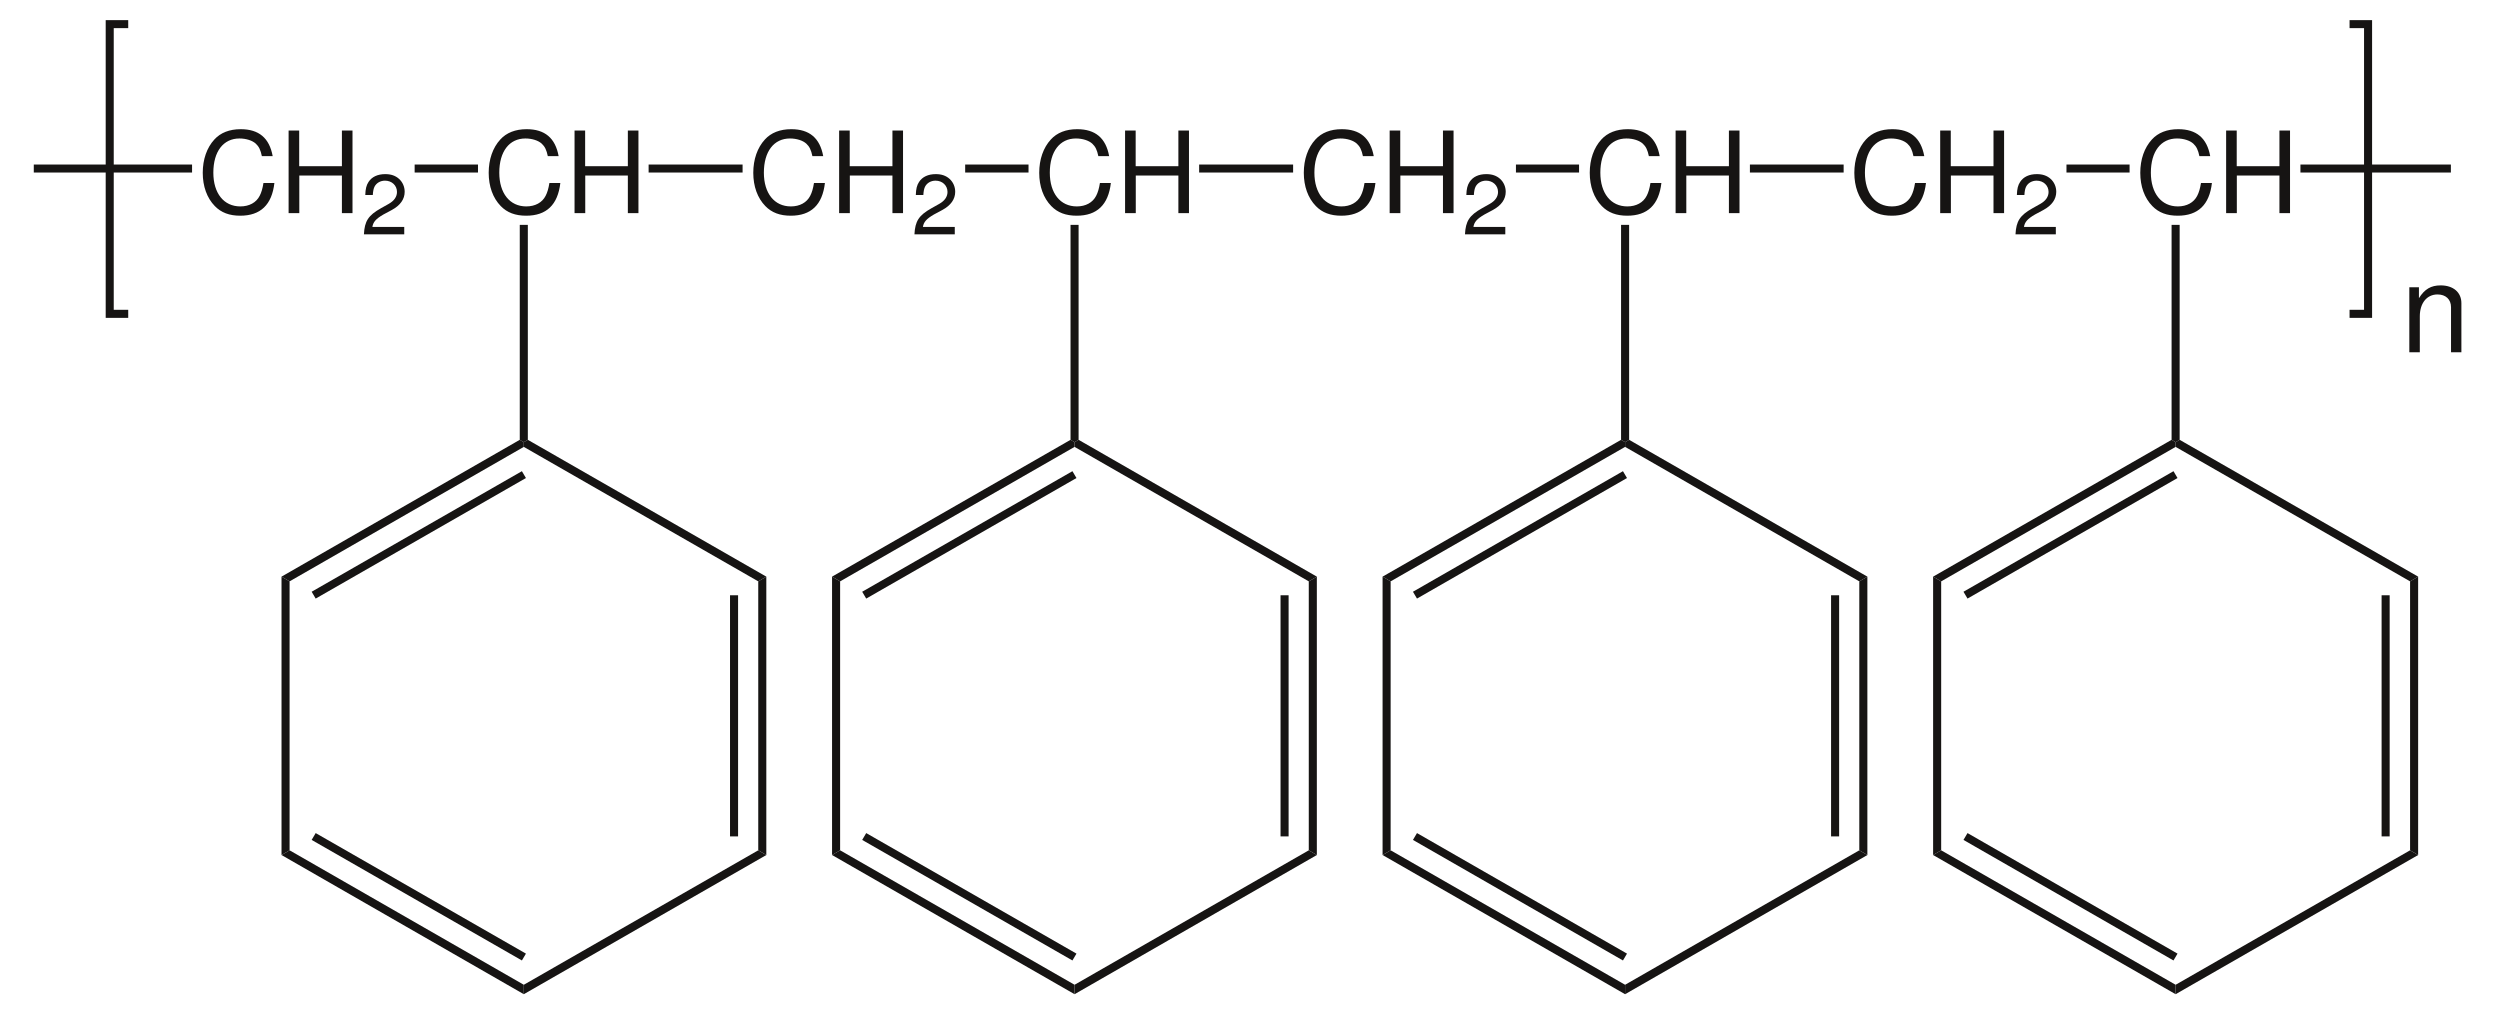 <?xml version="1.0" encoding="UTF-8"?>
<svg width="518pt" xmlns:xlink="http://www.w3.org/1999/xlink" xmlns="http://www.w3.org/2000/svg" height="211pt" viewBox="0 0 518 211" >
 <g transform="translate(42.01, 26.768)" style="fill:#161413; fill-rule:evenodd; stroke:none; stroke-width:0.01; stroke-linecap:butt; stroke-linejoin:miter; stroke-dasharray:none;" >
  <path d="M14.49 5.584 C13.806 1.83 11.635 0 7.858 0 C5.546 0 3.682 0.728 2.407 2.136 C0.849 3.825 0 6.265 0 9.034 C0 11.849 0.873 14.265 2.502 15.931 C3.823 17.293 5.522 17.926 7.764 17.926 C11.966 17.926 14.325 15.673 14.845 11.145 C14.845 11.145 12.579 11.145 12.579 11.145 C12.39 12.319 12.154 13.116 11.8 13.796 C11.092 15.204 9.629 16.002 7.788 16.002 C4.366 16.002 2.194 13.28 2.194 9.01 C2.194 4.623 4.272 1.924 7.599 1.924 C8.991 1.924 10.29 2.347 10.998 3.004 C11.635 3.59 11.989 4.317 12.249 5.584 C12.249 5.584 14.49 5.584 14.49 5.584 Z" />
 </g>
 <g transform="translate(59.799, 27.05)" style="fill:#161413; fill-rule:evenodd; stroke:none; stroke-width:0.01; stroke-linecap:butt; stroke-linejoin:miter; stroke-dasharray:none;" >
  <path d="M11.044 9.315 C11.044 9.315 11.044 17.105 11.044 17.105 C11.044 17.105 13.24 17.105 13.24 17.105 C13.24 17.105 13.24 0 13.24 0 C13.24 0 11.044 0 11.044 0 C11.044 0 11.044 7.391 11.044 7.391 C11.044 7.391 2.194 7.391 2.194 7.391 C2.194 7.391 2.194 0 2.194 0 C2.194 0 0 0 0 0 C0 0 0 17.105 0 17.105 C0 17.105 2.218 17.105 2.218 17.105 C2.218 17.105 2.218 9.315 2.218 9.315 C2.218 9.315 11.044 9.315 11.044 9.315 Z" />
 </g>
 <g transform="translate(75.405, 36.078)" style="fill:#161413; fill-rule:evenodd; stroke:none; stroke-width:0.01; stroke-linecap:butt; stroke-linejoin:miter; stroke-dasharray:none;" >
  <path d="M8.355 10.945 C8.355 10.945 1.752 10.945 1.752 10.945 C1.911 9.924 2.478 9.273 4.018 8.376 C4.018 8.376 5.788 7.426 5.788 7.426 C7.54 6.476 8.443 5.191 8.443 3.66 C8.443 2.622 8.018 1.654 7.274 0.985 C6.531 0.317 5.611 0 4.425 0 C2.832 0 1.646 0.563 0.956 1.618 C0.513 2.287 0.318 3.062 0.283 4.329 C0.283 4.329 1.841 4.329 1.841 4.329 C1.894 3.484 2 2.974 2.213 2.569 C2.62 1.812 3.433 1.355 4.371 1.355 C5.788 1.355 6.85 2.358 6.85 3.695 C6.85 4.681 6.266 5.525 5.15 6.159 C5.15 6.159 3.522 7.073 3.522 7.073 C0.903 8.552 0.141 9.731 0 12.476 C0 12.476 8.355 12.476 8.355 12.476 C8.355 12.476 8.355 10.945 8.355 10.945 Z" />
 </g>
 <g transform="translate(101.257, 26.768)" style="fill:#161413; fill-rule:evenodd; stroke:none; stroke-width:0.01; stroke-linecap:butt; stroke-linejoin:miter; stroke-dasharray:none;" >
  <path d="M14.491 5.584 C13.806 1.83 11.635 0 7.859 0 C5.546 0 3.681 0.728 2.407 2.136 C0.849 3.825 0 6.265 0 9.034 C0 11.849 0.873 14.265 2.501 15.931 C3.823 17.293 5.522 17.926 7.764 17.926 C11.965 17.926 14.325 15.673 14.845 11.145 C14.845 11.145 12.579 11.145 12.579 11.145 C12.39 12.319 12.154 13.116 11.8 13.796 C11.092 15.204 9.629 16.002 7.788 16.002 C4.366 16.002 2.195 13.28 2.195 9.01 C2.195 4.623 4.271 1.924 7.599 1.924 C8.992 1.924 10.29 2.347 10.998 3.004 C11.635 3.59 11.989 4.317 12.248 5.584 C12.248 5.584 14.491 5.584 14.491 5.584 Z" />
 </g>
 <g transform="translate(119.046, 27.05)" style="fill:#161413; fill-rule:evenodd; stroke:none; stroke-width:0.01; stroke-linecap:butt; stroke-linejoin:miter; stroke-dasharray:none;" >
  <path d="M11.045 9.315 C11.045 9.315 11.045 17.105 11.045 17.105 C11.045 17.105 13.24 17.105 13.24 17.105 C13.24 17.105 13.24 0 13.24 0 C13.24 0 11.045 0 11.045 0 C11.045 0 11.045 7.391 11.045 7.391 C11.045 7.391 2.195 7.391 2.195 7.391 C2.195 7.391 2.195 0 2.195 0 C2.195 0 0 0 0 0 C0 0 0 17.105 0 17.105 C0 17.105 2.218 17.105 2.218 17.105 C2.218 17.105 2.218 9.315 2.218 9.315 C2.218 9.315 11.045 9.315 11.045 9.315 Z" />
 </g>
 <g transform="translate(85.914, 34.084)" style="fill:#161413; fill-rule:nonzero; stroke:none; stroke-width:1.667; stroke-linecap:butt; stroke-linejoin:miter; stroke-dasharray:none;" >
  <path d="M13.127 0 C13.127 0 13.127 1.662 13.127 1.662 C13.127 1.662 0 1.662 0 1.662 C0 1.662 0 0 0 0 C0 0 13.127 0 13.127 0 Z" />
 </g>
 <g transform="translate(107.695, 46.599)" style="fill:#161413; fill-rule:nonzero; stroke:none; stroke-width:1.667; stroke-linecap:butt; stroke-linejoin:miter; stroke-dasharray:none;" >
  <path d="M1.672 44.531 C1.672 44.531 0.837 45.019 0.837 45.019 C0.837 45.019 0 44.531 0 44.531 C0 44.531 0 0 0 0 C0 0 1.672 0 1.672 0 C1.672 0 1.672 44.531 1.672 44.531 Z" />
 </g>
 <g transform="translate(156.079, 26.768)" style="fill:#161413; fill-rule:evenodd; stroke:none; stroke-width:1.667; stroke-linecap:butt; stroke-linejoin:miter; stroke-dasharray:none;" >
  <path d="M14.491 5.584 C13.806 1.83 11.635 0 7.859 0 C5.546 0 3.682 0.728 2.407 2.136 C0.85 3.825 0 6.265 0 9.034 C0 11.849 0.873 14.265 2.502 15.931 C3.823 17.293 5.523 17.926 7.765 17.926 C11.966 17.926 14.325 15.673 14.845 11.145 C14.845 11.145 12.579 11.145 12.579 11.145 C12.39 12.319 12.154 13.116 11.8 13.796 C11.092 15.204 9.629 16.002 7.788 16.002 C4.366 16.002 2.195 13.28 2.195 9.01 C2.195 4.623 4.272 1.924 7.599 1.924 C8.992 1.924 10.29 2.347 10.998 3.004 C11.635 3.59 11.989 4.317 12.249 5.584 C12.249 5.584 14.491 5.584 14.491 5.584 Z" />
 </g>
 <g transform="translate(173.868, 27.05)" style="fill:#161413; fill-rule:evenodd; stroke:none; stroke-width:1.667; stroke-linecap:butt; stroke-linejoin:miter; stroke-dasharray:none;" >
  <path d="M11.045 9.315 C11.045 9.315 11.045 17.105 11.045 17.105 C11.045 17.105 13.24 17.105 13.24 17.105 C13.24 17.105 13.24 0 13.24 0 C13.24 0 11.045 0 11.045 0 C11.045 0 11.045 7.391 11.045 7.391 C11.045 7.391 2.195 7.391 2.195 7.391 C2.195 7.391 2.195 0 2.195 0 C2.195 0 0 0 0 0 C0 0 0 17.105 0 17.105 C0 17.105 2.218 17.105 2.218 17.105 C2.218 17.105 2.218 9.315 2.218 9.315 C2.218 9.315 11.045 9.315 11.045 9.315 Z" />
 </g>
 <g transform="translate(189.474, 36.078)" style="fill:#161413; fill-rule:evenodd; stroke:none; stroke-width:1.667; stroke-linecap:butt; stroke-linejoin:miter; stroke-dasharray:none;" >
  <path d="M8.355 10.945 C8.355 10.945 1.752 10.945 1.752 10.945 C1.912 9.924 2.478 9.273 4.018 8.376 C4.018 8.376 5.788 7.426 5.788 7.426 C7.54 6.476 8.443 5.191 8.443 3.66 C8.443 2.622 8.018 1.654 7.275 0.985 C6.531 0.317 5.611 0 4.425 0 C2.832 0 1.646 0.563 0.956 1.618 C0.513 2.287 0.319 3.062 0.283 4.329 C0.283 4.329 1.841 4.329 1.841 4.329 C1.894 3.484 2 2.974 2.213 2.569 C2.62 1.812 3.434 1.355 4.372 1.355 C5.788 1.355 6.85 2.358 6.85 3.695 C6.85 4.681 6.266 5.525 5.151 6.159 C5.151 6.159 3.522 7.073 3.522 7.073 C0.903 8.552 0.142 9.731 0 12.476 C0 12.476 8.355 12.476 8.355 12.476 C8.355 12.476 8.355 10.945 8.355 10.945 Z" />
 </g>
 <g transform="translate(134.394, 34.084)" style="fill:#161413; fill-rule:nonzero; stroke:none; stroke-width:1.667; stroke-linecap:butt; stroke-linejoin:miter; stroke-dasharray:none;" >
  <path d="M19.47 0 C19.47 0 19.47 1.662 19.47 1.662 C19.47 1.662 0 1.662 0 1.662 C0 1.662 0 0 0 0 C0 0 19.47 0 19.47 0 Z" />
 </g>
 <g transform="translate(7, 34.084)" style="fill:#161413; fill-rule:nonzero; stroke:none; stroke-width:1.667; stroke-linecap:butt; stroke-linejoin:miter; stroke-dasharray:none;" >
  <path d="M0 1.662 C0 1.662 0 0 0 0 C0 0 32.795 0 32.795 0 C32.795 0 32.795 1.662 32.795 1.662 C32.795 1.662 0 1.662 0 1.662 Z" />
 </g>
 <g transform="translate(215.326, 26.768)" style="fill:#161413; fill-rule:evenodd; stroke:none; stroke-width:1.667; stroke-linecap:butt; stroke-linejoin:miter; stroke-dasharray:none;" >
  <path d="M14.491 5.584 C13.806 1.83 11.635 0 7.859 0 C5.546 0 3.682 0.728 2.407 2.136 C0.85 3.825 0 6.265 0 9.034 C0 11.849 0.873 14.265 2.502 15.931 C3.823 17.293 5.523 17.926 7.765 17.926 C11.966 17.926 14.325 15.673 14.845 11.145 C14.845 11.145 12.579 11.145 12.579 11.145 C12.39 12.319 12.154 13.116 11.8 13.796 C11.092 15.204 9.629 16.002 7.788 16.002 C4.366 16.002 2.195 13.28 2.195 9.01 C2.195 4.623 4.272 1.924 7.599 1.924 C8.992 1.924 10.29 2.347 10.998 3.004 C11.635 3.59 11.989 4.317 12.249 5.584 C12.249 5.584 14.491 5.584 14.491 5.584 Z" />
 </g>
 <g transform="translate(233.115, 27.05)" style="fill:#161413; fill-rule:evenodd; stroke:none; stroke-width:1.667; stroke-linecap:butt; stroke-linejoin:miter; stroke-dasharray:none;" >
  <path d="M11.045 9.315 C11.045 9.315 11.045 17.105 11.045 17.105 C11.045 17.105 13.24 17.105 13.24 17.105 C13.24 17.105 13.24 0 13.24 0 C13.24 0 11.045 0 11.045 0 C11.045 0 11.045 7.391 11.045 7.391 C11.045 7.391 2.195 7.391 2.195 7.391 C2.195 7.391 2.195 0 2.195 0 C2.195 0 0 0 0 0 C0 0 0 17.105 0 17.105 C0 17.105 2.218 17.105 2.218 17.105 C2.218 17.105 2.218 9.315 2.218 9.315 C2.218 9.315 11.045 9.315 11.045 9.315 Z" />
 </g>
 <g transform="translate(199.984, 34.084)" style="fill:#161413; fill-rule:nonzero; stroke:none; stroke-width:1.667; stroke-linecap:butt; stroke-linejoin:miter; stroke-dasharray:none;" >
  <path d="M13.127 0 C13.127 0 13.127 1.662 13.127 1.662 C13.127 1.662 0 1.662 0 1.662 C0 1.662 0 0 0 0 C0 0 13.127 0 13.127 0 Z" />
 </g>
 <g transform="translate(221.814, 46.599)" style="fill:#161413; fill-rule:nonzero; stroke:none; stroke-width:1.667; stroke-linecap:butt; stroke-linejoin:miter; stroke-dasharray:none;" >
  <path d="M1.671 44.531 C1.671 44.531 0.836 45.019 0.836 45.019 C0.836 45.019 0 44.531 0 44.531 C0 44.531 0 0 0 0 C0 0 1.671 0 1.671 0 C1.671 0 1.671 44.531 1.671 44.531 Z" />
 </g>
 <g transform="translate(270.148, 26.768)" style="fill:#161413; fill-rule:evenodd; stroke:none; stroke-width:1.667; stroke-linecap:butt; stroke-linejoin:miter; stroke-dasharray:none;" >
  <path d="M14.491 5.584 C13.806 1.83 11.635 0 7.859 0 C5.546 0 3.682 0.728 2.407 2.136 C0.85 3.825 0 6.265 0 9.034 C0 11.849 0.873 14.265 2.502 15.931 C3.823 17.293 5.523 17.926 7.765 17.926 C11.966 17.926 14.325 15.673 14.845 11.145 C14.845 11.145 12.579 11.145 12.579 11.145 C12.39 12.319 12.154 13.116 11.8 13.796 C11.092 15.204 9.629 16.002 7.788 16.002 C4.366 16.002 2.195 13.28 2.195 9.01 C2.195 4.623 4.272 1.924 7.599 1.924 C8.992 1.924 10.29 2.347 10.998 3.004 C11.635 3.59 11.989 4.317 12.249 5.584 C12.249 5.584 14.491 5.584 14.491 5.584 Z" />
 </g>
 <g transform="translate(287.937, 27.05)" style="fill:#161413; fill-rule:evenodd; stroke:none; stroke-width:1.667; stroke-linecap:butt; stroke-linejoin:miter; stroke-dasharray:none;" >
  <path d="M11.045 9.315 C11.045 9.315 11.045 17.105 11.045 17.105 C11.045 17.105 13.24 17.105 13.24 17.105 C13.24 17.105 13.24 0 13.24 0 C13.24 0 11.045 0 11.045 0 C11.045 0 11.045 7.391 11.045 7.391 C11.045 7.391 2.195 7.391 2.195 7.391 C2.195 7.391 2.195 0 2.195 0 C2.195 0 0 0 0 0 C0 0 0 17.105 0 17.105 C0 17.105 2.218 17.105 2.218 17.105 C2.218 17.105 2.218 9.315 2.218 9.315 C2.218 9.315 11.045 9.315 11.045 9.315 Z" />
 </g>
 <g transform="translate(303.543, 36.078)" style="fill:#161413; fill-rule:evenodd; stroke:none; stroke-width:1.667; stroke-linecap:butt; stroke-linejoin:miter; stroke-dasharray:none;" >
  <path d="M8.355 10.945 C8.355 10.945 1.752 10.945 1.752 10.945 C1.912 9.924 2.478 9.273 4.018 8.376 C4.018 8.376 5.788 7.426 5.788 7.426 C7.54 6.476 8.443 5.191 8.443 3.66 C8.443 2.622 8.018 1.654 7.275 0.985 C6.531 0.317 5.611 0 4.425 0 C2.832 0 1.646 0.563 0.956 1.618 C0.513 2.287 0.319 3.062 0.283 4.329 C0.283 4.329 1.841 4.329 1.841 4.329 C1.894 3.484 2 2.974 2.213 2.569 C2.62 1.812 3.434 1.355 4.372 1.355 C5.788 1.355 6.85 2.358 6.85 3.695 C6.85 4.681 6.266 5.525 5.151 6.159 C5.151 6.159 3.522 7.073 3.522 7.073 C0.903 8.552 0.142 9.731 0 12.476 C0 12.476 8.355 12.476 8.355 12.476 C8.355 12.476 8.355 10.945 8.355 10.945 Z" />
 </g>
 <g transform="translate(248.463, 34.084)" style="fill:#161413; fill-rule:nonzero; stroke:none; stroke-width:1.667; stroke-linecap:butt; stroke-linejoin:miter; stroke-dasharray:none;" >
  <path d="M19.47 0 C19.47 0 19.47 1.662 19.47 1.662 C19.47 1.662 0 1.662 0 1.662 C0 1.662 0 0 0 0 C0 0 19.47 0 19.47 0 Z" />
 </g>
 <g transform="translate(329.396, 26.768)" style="fill:#161413; fill-rule:evenodd; stroke:none; stroke-width:1.667; stroke-linecap:butt; stroke-linejoin:miter; stroke-dasharray:none;" >
  <path d="M14.491 5.584 C13.806 1.83 11.635 0 7.859 0 C5.546 0 3.682 0.728 2.407 2.136 C0.85 3.825 0 6.265 0 9.034 C0 11.849 0.873 14.265 2.502 15.931 C3.823 17.293 5.523 17.926 7.765 17.926 C11.966 17.926 14.325 15.673 14.845 11.145 C14.845 11.145 12.579 11.145 12.579 11.145 C12.39 12.319 12.154 13.116 11.8 13.796 C11.092 15.204 9.629 16.002 7.788 16.002 C4.366 16.002 2.195 13.28 2.195 9.01 C2.195 4.623 4.272 1.924 7.599 1.924 C8.992 1.924 10.29 2.347 10.998 3.004 C11.635 3.59 11.989 4.317 12.249 5.584 C12.249 5.584 14.491 5.584 14.491 5.584 Z" />
 </g>
 <g transform="translate(347.185, 27.05)" style="fill:#161413; fill-rule:evenodd; stroke:none; stroke-width:1.667; stroke-linecap:butt; stroke-linejoin:miter; stroke-dasharray:none;" >
  <path d="M11.045 9.315 C11.045 9.315 11.045 17.105 11.045 17.105 C11.045 17.105 13.24 17.105 13.24 17.105 C13.24 17.105 13.24 0 13.24 0 C13.24 0 11.045 0 11.045 0 C11.045 0 11.045 7.391 11.045 7.391 C11.045 7.391 2.195 7.391 2.195 7.391 C2.195 7.391 2.195 0 2.195 0 C2.195 0 0 0 0 0 C0 0 0 17.105 0 17.105 C0 17.105 2.218 17.105 2.218 17.105 C2.218 17.105 2.218 9.315 2.218 9.315 C2.218 9.315 11.045 9.315 11.045 9.315 Z" />
 </g>
 <g transform="translate(314.103, 34.084)" style="fill:#161413; fill-rule:nonzero; stroke:none; stroke-width:1.667; stroke-linecap:butt; stroke-linejoin:miter; stroke-dasharray:none;" >
  <path d="M13.078 0 C13.078 0 13.078 1.662 13.078 1.662 C13.078 1.662 0 1.662 0 1.662 C0 1.662 0 0 0 0 C0 0 13.078 0 13.078 0 Z" />
 </g>
 <g transform="translate(335.884, 46.599)" style="fill:#161413; fill-rule:nonzero; stroke:none; stroke-width:1.667; stroke-linecap:butt; stroke-linejoin:miter; stroke-dasharray:none;" >
  <path d="M1.671 44.531 C1.671 44.531 0.836 45.019 0.836 45.019 C0.836 45.019 0 44.531 0 44.531 C0 44.531 0 0 0 0 C0 0 1.671 0 1.671 0 C1.671 0 1.671 44.531 1.671 44.531 Z" />
 </g>
 <g transform="translate(384.218, 26.768)" style="fill:#161413; fill-rule:evenodd; stroke:none; stroke-width:1.667; stroke-linecap:butt; stroke-linejoin:miter; stroke-dasharray:none;" >
  <path d="M14.491 5.584 C13.806 1.83 11.635 0 7.859 0 C5.546 0 3.682 0.728 2.407 2.136 C0.85 3.825 0 6.265 0 9.034 C0 11.849 0.873 14.265 2.502 15.931 C3.823 17.293 5.523 17.926 7.765 17.926 C11.966 17.926 14.325 15.673 14.845 11.145 C14.845 11.145 12.579 11.145 12.579 11.145 C12.39 12.319 12.154 13.116 11.8 13.796 C11.092 15.204 9.629 16.002 7.788 16.002 C4.366 16.002 2.195 13.28 2.195 9.01 C2.195 4.623 4.272 1.924 7.599 1.924 C8.992 1.924 10.29 2.347 10.998 3.004 C11.635 3.59 11.989 4.317 12.249 5.584 C12.249 5.584 14.491 5.584 14.491 5.584 Z" />
 </g>
 <g transform="translate(402.007, 27.05)" style="fill:#161413; fill-rule:evenodd; stroke:none; stroke-width:1.667; stroke-linecap:butt; stroke-linejoin:miter; stroke-dasharray:none;" >
  <path d="M11.045 9.315 C11.045 9.315 11.045 17.105 11.045 17.105 C11.045 17.105 13.24 17.105 13.24 17.105 C13.24 17.105 13.24 0 13.24 0 C13.24 0 11.045 0 11.045 0 C11.045 0 11.045 7.391 11.045 7.391 C11.045 7.391 2.195 7.391 2.195 7.391 C2.195 7.391 2.195 0 2.195 0 C2.195 0 0 0 0 0 C0 0 0 17.105 0 17.105 C0 17.105 2.218 17.105 2.218 17.105 C2.218 17.105 2.218 9.315 2.218 9.315 C2.218 9.315 11.045 9.315 11.045 9.315 Z" />
 </g>
 <g transform="translate(417.613, 36.078)" style="fill:#161413; fill-rule:evenodd; stroke:none; stroke-width:1.667; stroke-linecap:butt; stroke-linejoin:miter; stroke-dasharray:none;" >
  <path d="M8.355 10.945 C8.355 10.945 1.752 10.945 1.752 10.945 C1.912 9.924 2.478 9.273 4.018 8.376 C4.018 8.376 5.788 7.426 5.788 7.426 C7.54 6.476 8.443 5.191 8.443 3.66 C8.443 2.622 8.018 1.654 7.275 0.985 C6.531 0.317 5.611 0 4.425 0 C2.832 0 1.646 0.563 0.956 1.618 C0.513 2.287 0.319 3.062 0.283 4.329 C0.283 4.329 1.841 4.329 1.841 4.329 C1.894 3.484 2 2.974 2.213 2.569 C2.62 1.812 3.434 1.355 4.372 1.355 C5.788 1.355 6.85 2.358 6.85 3.695 C6.85 4.681 6.266 5.525 5.151 6.159 C5.151 6.159 3.522 7.073 3.522 7.073 C0.903 8.552 0.142 9.731 0 12.476 C0 12.476 8.355 12.476 8.355 12.476 C8.355 12.476 8.355 10.945 8.355 10.945 Z" />
 </g>
 <g transform="translate(362.581, 34.084)" style="fill:#161413; fill-rule:nonzero; stroke:none; stroke-width:1.667; stroke-linecap:butt; stroke-linejoin:miter; stroke-dasharray:none;" >
  <path d="M19.421 0 C19.421 0 19.421 1.662 19.421 1.662 C19.421 1.662 0 1.662 0 1.662 C0 1.662 0 0 0 0 C0 0 19.421 0 19.421 0 Z" />
 </g>
 <g transform="translate(443.465, 26.768)" style="fill:#161413; fill-rule:evenodd; stroke:none; stroke-width:1.667; stroke-linecap:butt; stroke-linejoin:miter; stroke-dasharray:none;" >
  <path d="M14.491 5.584 C13.806 1.83 11.635 0 7.859 0 C5.546 0 3.682 0.728 2.407 2.136 C0.85 3.825 0 6.265 0 9.034 C0 11.849 0.873 14.265 2.502 15.931 C3.823 17.293 5.523 17.926 7.765 17.926 C11.966 17.926 14.325 15.673 14.845 11.145 C14.845 11.145 12.579 11.145 12.579 11.145 C12.39 12.319 12.154 13.116 11.8 13.796 C11.092 15.204 9.629 16.002 7.788 16.002 C4.366 16.002 2.195 13.28 2.195 9.01 C2.195 4.623 4.272 1.924 7.599 1.924 C8.992 1.924 10.29 2.347 10.998 3.004 C11.635 3.59 11.989 4.317 12.249 5.584 C12.249 5.584 14.491 5.584 14.491 5.584 Z" />
 </g>
 <g transform="translate(461.254, 27.05)" style="fill:#161413; fill-rule:evenodd; stroke:none; stroke-width:1.667; stroke-linecap:butt; stroke-linejoin:miter; stroke-dasharray:none;" >
  <path d="M11.045 9.315 C11.045 9.315 11.045 17.105 11.045 17.105 C11.045 17.105 13.24 17.105 13.24 17.105 C13.24 17.105 13.24 0 13.24 0 C13.24 0 11.045 0 11.045 0 C11.045 0 11.045 7.391 11.045 7.391 C11.045 7.391 2.195 7.391 2.195 7.391 C2.195 7.391 2.195 0 2.195 0 C2.195 0 0 0 0 0 C0 0 0 17.105 0 17.105 C0 17.105 2.218 17.105 2.218 17.105 C2.218 17.105 2.218 9.315 2.218 9.315 C2.218 9.315 11.045 9.315 11.045 9.315 Z" />
 </g>
 <g transform="translate(428.172, 34.084)" style="fill:#161413; fill-rule:nonzero; stroke:none; stroke-width:1.667; stroke-linecap:butt; stroke-linejoin:miter; stroke-dasharray:none;" >
  <path d="M13.078 0 C13.078 0 13.078 1.662 13.078 1.662 C13.078 1.662 0 1.662 0 1.662 C0 1.662 0 0 0 0 C0 0 13.078 0 13.078 0 Z" />
 </g>
 <g transform="translate(449.953, 46.599)" style="fill:#161413; fill-rule:nonzero; stroke:none; stroke-width:1.667; stroke-linecap:butt; stroke-linejoin:miter; stroke-dasharray:none;" >
  <path d="M1.671 44.531 C1.671 44.531 0.836 45.019 0.836 45.019 C0.836 45.019 0 44.531 0 44.531 C0 44.531 0 0 0 0 C0 0 1.671 0 1.671 0 C1.671 0 1.671 44.531 1.671 44.531 Z" />
 </g>
 <g transform="translate(476.65, 34.084)" style="fill:#161413; fill-rule:nonzero; stroke:none; stroke-width:1.667; stroke-linecap:butt; stroke-linejoin:miter; stroke-dasharray:none;" >
  <path d="M31.173 0 C31.173 0 31.173 1.662 31.173 1.662 C31.173 1.662 0 1.662 0 1.662 C0 1.662 0 0 0 0 C0 0 31.173 0 31.173 0 Z" />
 </g>
 <g transform="translate(58.331, 91.129)" style="fill:#161413; fill-rule:nonzero; stroke:none; stroke-width:1.667; stroke-linecap:butt; stroke-linejoin:miter; stroke-dasharray:none;" >
  <path d="M1.671 29.329 C1.671 29.329 0 28.351 0 28.351 C0 28.351 49.364 0 49.364 0 C49.364 0 50.2 0.489 50.2 0.489 C50.2 0.489 50.2 1.466 50.2 1.466 C50.2 1.466 1.671 29.329 1.671 29.329 Z" />
 </g>
 <g transform="translate(64.575, 97.63)" style="fill:#161413; fill-rule:nonzero; stroke:none; stroke-width:1.667; stroke-linecap:butt; stroke-linejoin:miter; stroke-dasharray:none;" >
  <path d="M0.835 26.396 C0.835 26.396 0 24.979 0 24.979 C0 24.979 43.562 0 43.562 0 C43.562 0 44.399 1.418 44.399 1.418 C44.399 1.418 0.835 26.396 0.835 26.396 Z" />
 </g>
 <g transform="translate(58.331, 119.48)" style="fill:#161413; fill-rule:nonzero; stroke:none; stroke-width:1.667; stroke-linecap:butt; stroke-linejoin:miter; stroke-dasharray:none;" >
  <path d="M1.671 56.702 C1.671 56.702 0 57.68 0 57.68 C0 57.68 0 0 0 0 C0 0 1.671 0.978 1.671 0.978 C1.671 0.978 1.671 56.702 1.671 56.702 Z" />
 </g>
 <g transform="translate(58.331, 176.183)" style="fill:#161413; fill-rule:nonzero; stroke:none; stroke-width:1.667; stroke-linecap:butt; stroke-linejoin:miter; stroke-dasharray:none;" >
  <path d="M50.2 27.862 C50.2 27.862 50.2 29.817 50.2 29.817 C50.2 29.817 0 0.978 0 0.978 C0 0.978 1.671 0 1.671 0 C1.671 0 50.2 27.862 50.2 27.862 Z" />
 </g>
 <g transform="translate(64.575, 172.613)" style="fill:#161413; fill-rule:nonzero; stroke:none; stroke-width:1.667; stroke-linecap:butt; stroke-linejoin:miter; stroke-dasharray:none;" >
  <path d="M44.399 24.978 C44.399 24.978 43.562 26.396 43.562 26.396 C43.562 26.396 0 1.419 0 1.419 C0 1.419 0.835 0 0.835 0 C0.835 0 44.399 24.978 44.399 24.978 Z" />
 </g>
 <g transform="translate(108.532, 176.183)" style="fill:#161413; fill-rule:nonzero; stroke:none; stroke-width:1.667; stroke-linecap:butt; stroke-linejoin:miter; stroke-dasharray:none;" >
  <path d="M48.577 0 C48.577 0 50.249 0.978 50.249 0.978 C50.249 0.978 0 29.817 0 29.817 C0 29.817 0 27.862 0 27.862 C0 27.862 48.577 0 48.577 0 Z" />
 </g>
 <g transform="translate(157.109, 119.48)" style="fill:#161413; fill-rule:nonzero; stroke:none; stroke-width:1.667; stroke-linecap:butt; stroke-linejoin:miter; stroke-dasharray:none;" >
  <path d="M0 0.978 C0 0.978 1.672 0 1.672 0 C1.672 0 1.672 57.68 1.672 57.68 C1.672 57.68 0 56.702 0 56.702 C0 56.702 0 0.978 0 0.978 Z" />
 </g>
 <g transform="translate(151.259, 123.342)" style="fill:#161413; fill-rule:nonzero; stroke:none; stroke-width:1.667; stroke-linecap:butt; stroke-linejoin:miter; stroke-dasharray:none;" >
  <path d="M0 0 C0 0 1.671 0 1.671 0 C1.671 0 1.671 49.956 1.671 49.956 C1.671 49.956 0 49.956 0 49.956 C0 49.956 0 0 0 0 Z" />
 </g>
 <g transform="translate(108.532, 91.129)" style="fill:#161413; fill-rule:nonzero; stroke:none; stroke-width:1.667; stroke-linecap:butt; stroke-linejoin:miter; stroke-dasharray:none;" >
  <path d="M0 1.466 C0 1.466 0 0.489 0 0.489 C0 0.489 0.835 0 0.835 0 C0.835 0 50.249 28.351 50.249 28.351 C50.249 28.351 48.577 29.329 48.577 29.329 C48.577 29.329 0 1.466 0 1.466 Z" />
 </g>
 <g transform="translate(172.401, 91.129)" style="fill:#161413; fill-rule:nonzero; stroke:none; stroke-width:1.667; stroke-linecap:butt; stroke-linejoin:miter; stroke-dasharray:none;" >
  <path d="M1.671 29.329 C1.671 29.329 0 28.351 0 28.351 C0 28.351 49.414 0 49.414 0 C49.414 0 50.249 0.489 50.249 0.489 C50.249 0.489 50.249 1.466 50.249 1.466 C50.249 1.466 1.671 29.329 1.671 29.329 Z" />
 </g>
 <g transform="translate(178.645, 97.63)" style="fill:#161413; fill-rule:nonzero; stroke:none; stroke-width:1.667; stroke-linecap:butt; stroke-linejoin:miter; stroke-dasharray:none;" >
  <path d="M0.835 26.396 C0.835 26.396 0 24.979 0 24.979 C0 24.979 43.562 0 43.562 0 C43.562 0 44.399 1.418 44.399 1.418 C44.399 1.418 0.835 26.396 0.835 26.396 Z" />
 </g>
 <g transform="translate(172.401, 119.48)" style="fill:#161413; fill-rule:nonzero; stroke:none; stroke-width:1.667; stroke-linecap:butt; stroke-linejoin:miter; stroke-dasharray:none;" >
  <path d="M1.671 56.702 C1.671 56.702 0 57.68 0 57.68 C0 57.68 0 0 0 0 C0 0 1.671 0.978 1.671 0.978 C1.671 0.978 1.671 56.702 1.671 56.702 Z" />
 </g>
 <g transform="translate(172.401, 176.183)" style="fill:#161413; fill-rule:nonzero; stroke:none; stroke-width:1.667; stroke-linecap:butt; stroke-linejoin:miter; stroke-dasharray:none;" >
  <path d="M50.249 27.862 C50.249 27.862 50.249 29.817 50.249 29.817 C50.249 29.817 0 0.978 0 0.978 C0 0.978 1.671 0 1.671 0 C1.671 0 50.249 27.862 50.249 27.862 Z" />
 </g>
 <g transform="translate(178.645, 172.613)" style="fill:#161413; fill-rule:nonzero; stroke:none; stroke-width:1.667; stroke-linecap:butt; stroke-linejoin:miter; stroke-dasharray:none;" >
  <path d="M44.399 24.978 C44.399 24.978 43.562 26.396 43.562 26.396 C43.562 26.396 0 1.419 0 1.419 C0 1.419 0.835 0 0.835 0 C0.835 0 44.399 24.978 44.399 24.978 Z" />
 </g>
 <g transform="translate(222.65, 176.183)" style="fill:#161413; fill-rule:nonzero; stroke:none; stroke-width:1.667; stroke-linecap:butt; stroke-linejoin:miter; stroke-dasharray:none;" >
  <path d="M48.528 0 C48.528 0 50.199 0.978 50.199 0.978 C50.199 0.978 0 29.817 0 29.817 C0 29.817 0 27.862 0 27.862 C0 27.862 48.528 0 48.528 0 Z" />
 </g>
 <g transform="translate(271.178, 119.48)" style="fill:#161413; fill-rule:nonzero; stroke:none; stroke-width:1.667; stroke-linecap:butt; stroke-linejoin:miter; stroke-dasharray:none;" >
  <path d="M0 0.978 C0 0.978 1.672 0 1.672 0 C1.672 0 1.672 57.68 1.672 57.68 C1.672 57.68 0 56.702 0 56.702 C0 56.702 0 0.978 0 0.978 Z" />
 </g>
 <g transform="translate(265.328, 123.342)" style="fill:#161413; fill-rule:nonzero; stroke:none; stroke-width:1.667; stroke-linecap:butt; stroke-linejoin:miter; stroke-dasharray:none;" >
  <path d="M0 0 C0 0 1.671 0 1.671 0 C1.671 0 1.671 49.956 1.671 49.956 C1.671 49.956 0 49.956 0 49.956 C0 49.956 0 0 0 0 Z" />
 </g>
 <g transform="translate(222.65, 91.129)" style="fill:#161413; fill-rule:nonzero; stroke:none; stroke-width:1.667; stroke-linecap:butt; stroke-linejoin:miter; stroke-dasharray:none;" >
  <path d="M0 1.466 C0 1.466 0 0.489 0 0.489 C0 0.489 0.835 0 0.835 0 C0.835 0 50.199 28.351 50.199 28.351 C50.199 28.351 48.528 29.329 48.528 29.329 C48.528 29.329 0 1.466 0 1.466 Z" />
 </g>
 <g transform="translate(286.47, 91.129)" style="fill:#161413; fill-rule:nonzero; stroke:none; stroke-width:1.667; stroke-linecap:butt; stroke-linejoin:miter; stroke-dasharray:none;" >
  <path d="M1.671 29.329 C1.671 29.329 0 28.351 0 28.351 C0 28.351 49.414 0 49.414 0 C49.414 0 50.249 0.489 50.249 0.489 C50.249 0.489 50.249 1.466 50.249 1.466 C50.249 1.466 1.671 29.329 1.671 29.329 Z" />
 </g>
 <g transform="translate(292.763, 97.63)" style="fill:#161413; fill-rule:nonzero; stroke:none; stroke-width:1.667; stroke-linecap:butt; stroke-linejoin:miter; stroke-dasharray:none;" >
  <path d="M0.837 26.396 C0.837 26.396 0 24.979 0 24.979 C0 24.979 43.514 0 43.514 0 C43.514 0 44.35 1.418 44.35 1.418 C44.35 1.418 0.837 26.396 0.837 26.396 Z" />
 </g>
 <g transform="translate(286.47, 119.48)" style="fill:#161413; fill-rule:nonzero; stroke:none; stroke-width:1.667; stroke-linecap:butt; stroke-linejoin:miter; stroke-dasharray:none;" >
  <path d="M1.671 56.702 C1.671 56.702 0 57.68 0 57.68 C0 57.68 0 0 0 0 C0 0 1.671 0.978 1.671 0.978 C1.671 0.978 1.671 56.702 1.671 56.702 Z" />
 </g>
 <g transform="translate(286.47, 176.183)" style="fill:#161413; fill-rule:nonzero; stroke:none; stroke-width:1.667; stroke-linecap:butt; stroke-linejoin:miter; stroke-dasharray:none;" >
  <path d="M50.249 27.862 C50.249 27.862 50.249 29.817 50.249 29.817 C50.249 29.817 0 0.978 0 0.978 C0 0.978 1.671 0 1.671 0 C1.671 0 50.249 27.862 50.249 27.862 Z" />
 </g>
 <g transform="translate(292.763, 172.613)" style="fill:#161413; fill-rule:nonzero; stroke:none; stroke-width:1.667; stroke-linecap:butt; stroke-linejoin:miter; stroke-dasharray:none;" >
  <path d="M44.35 24.978 C44.35 24.978 43.514 26.396 43.514 26.396 C43.514 26.396 0 1.419 0 1.419 C0 1.419 0.837 0 0.837 0 C0.837 0 44.35 24.978 44.35 24.978 Z" />
 </g>
 <g transform="translate(336.72, 176.183)" style="fill:#161413; fill-rule:nonzero; stroke:none; stroke-width:1.667; stroke-linecap:butt; stroke-linejoin:miter; stroke-dasharray:none;" >
  <path d="M48.528 0 C48.528 0 50.199 0.978 50.199 0.978 C50.199 0.978 0 29.817 0 29.817 C0 29.817 0 27.862 0 27.862 C0 27.862 48.528 0 48.528 0 Z" />
 </g>
 <g transform="translate(385.247, 119.48)" style="fill:#161413; fill-rule:nonzero; stroke:none; stroke-width:1.667; stroke-linecap:butt; stroke-linejoin:miter; stroke-dasharray:none;" >
  <path d="M0 0.978 C0 0.978 1.672 0 1.672 0 C1.672 0 1.672 57.68 1.672 57.68 C1.672 57.68 0 56.702 0 56.702 C0 56.702 0 0.978 0 0.978 Z" />
 </g>
 <g transform="translate(379.397, 123.342)" style="fill:#161413; fill-rule:nonzero; stroke:none; stroke-width:1.667; stroke-linecap:butt; stroke-linejoin:miter; stroke-dasharray:none;" >
  <path d="M0 0 C0 0 1.671 0 1.671 0 C1.671 0 1.671 49.956 1.671 49.956 C1.671 49.956 0 49.956 0 49.956 C0 49.956 0 0 0 0 Z" />
 </g>
 <g transform="translate(336.72, 91.129)" style="fill:#161413; fill-rule:nonzero; stroke:none; stroke-width:1.667; stroke-linecap:butt; stroke-linejoin:miter; stroke-dasharray:none;" >
  <path d="M0 1.466 C0 1.466 0 0.489 0 0.489 C0 0.489 0.835 0 0.835 0 C0.835 0 50.199 28.351 50.199 28.351 C50.199 28.351 48.528 29.329 48.528 29.329 C48.528 29.329 0 1.466 0 1.466 Z" />
 </g>
 <g transform="translate(400.54, 91.129)" style="fill:#161413; fill-rule:nonzero; stroke:none; stroke-width:1.667; stroke-linecap:butt; stroke-linejoin:miter; stroke-dasharray:none;" >
  <path d="M1.671 29.329 C1.671 29.329 0 28.351 0 28.351 C0 28.351 49.414 0 49.414 0 C49.414 0 50.249 0.489 50.249 0.489 C50.249 0.489 50.249 1.466 50.249 1.466 C50.249 1.466 1.671 29.329 1.671 29.329 Z" />
 </g>
 <g transform="translate(406.832, 97.63)" style="fill:#161413; fill-rule:nonzero; stroke:none; stroke-width:1.667; stroke-linecap:butt; stroke-linejoin:miter; stroke-dasharray:none;" >
  <path d="M0.837 26.396 C0.837 26.396 0 24.979 0 24.979 C0 24.979 43.514 0 43.514 0 C43.514 0 44.35 1.418 44.35 1.418 C44.35 1.418 0.837 26.396 0.837 26.396 Z" />
 </g>
 <g transform="translate(400.54, 119.48)" style="fill:#161413; fill-rule:nonzero; stroke:none; stroke-width:1.667; stroke-linecap:butt; stroke-linejoin:miter; stroke-dasharray:none;" >
  <path d="M1.671 56.702 C1.671 56.702 0 57.68 0 57.68 C0 57.68 0 0 0 0 C0 0 1.671 0.978 1.671 0.978 C1.671 0.978 1.671 56.702 1.671 56.702 Z" />
 </g>
 <g transform="translate(400.54, 176.183)" style="fill:#161413; fill-rule:nonzero; stroke:none; stroke-width:1.667; stroke-linecap:butt; stroke-linejoin:miter; stroke-dasharray:none;" >
  <path d="M50.249 27.862 C50.249 27.862 50.249 29.817 50.249 29.817 C50.249 29.817 0 0.978 0 0.978 C0 0.978 1.671 0 1.671 0 C1.671 0 50.249 27.862 50.249 27.862 Z" />
 </g>
 <g transform="translate(406.832, 172.613)" style="fill:#161413; fill-rule:nonzero; stroke:none; stroke-width:1.667; stroke-linecap:butt; stroke-linejoin:miter; stroke-dasharray:none;" >
  <path d="M44.35 24.978 C44.35 24.978 43.514 26.396 43.514 26.396 C43.514 26.396 0 1.419 0 1.419 C0 1.419 0.837 0 0.837 0 C0.837 0 44.35 24.978 44.35 24.978 Z" />
 </g>
 <g transform="translate(450.789, 176.183)" style="fill:#161413; fill-rule:nonzero; stroke:none; stroke-width:1.667; stroke-linecap:butt; stroke-linejoin:miter; stroke-dasharray:none;" >
  <path d="M48.578 0 C48.578 0 50.249 0.978 50.249 0.978 C50.249 0.978 0 29.817 0 29.817 C0 29.817 0 27.862 0 27.862 C0 27.862 48.578 0 48.578 0 Z" />
 </g>
 <g transform="translate(499.367, 119.48)" style="fill:#161413; fill-rule:nonzero; stroke:none; stroke-width:1.667; stroke-linecap:butt; stroke-linejoin:miter; stroke-dasharray:none;" >
  <path d="M0 0.978 C0 0.978 1.671 0 1.671 0 C1.671 0 1.671 57.68 1.671 57.68 C1.671 57.68 0 56.702 0 56.702 C0 56.702 0 0.978 0 0.978 Z" />
 </g>
 <g transform="translate(493.467, 123.342)" style="fill:#161413; fill-rule:nonzero; stroke:none; stroke-width:1.667; stroke-linecap:butt; stroke-linejoin:miter; stroke-dasharray:none;" >
  <path d="M0 0 C0 0 1.671 0 1.671 0 C1.671 0 1.671 49.956 1.671 49.956 C1.671 49.956 0 49.956 0 49.956 C0 49.956 0 0 0 0 Z" />
 </g>
 <g transform="translate(450.789, 91.129)" style="fill:#161413; fill-rule:nonzero; stroke:none; stroke-width:1.667; stroke-linecap:butt; stroke-linejoin:miter; stroke-dasharray:none;" >
  <path d="M0 1.466 C0 1.466 0 0.489 0 0.489 C0 0.489 0.835 0 0.835 0 C0.835 0 50.249 28.351 50.249 28.351 C50.249 28.351 48.578 29.329 48.578 29.329 C48.578 29.329 0 1.466 0 1.466 Z" />
 </g>
 <g transform="translate(486.829, 5)" style="fill:none; stroke:#161413; stroke-width:1.667; stroke-linecap:butt; stroke-linejoin:miter; stroke-dasharray:none;" >
  <path d="M0 0 C0 0 3.834 0 3.834 0 C3.834 0 3.834 60.026 3.834 60.026 C3.834 60.026 0 60.026 0 60.026 " />
 </g>
 <g transform="translate(499.212, 59.131)" style="fill:#161413; fill-rule:evenodd; stroke:none; stroke-width:1.667; stroke-linecap:butt; stroke-linejoin:miter; stroke-dasharray:none;" >
  <path d="M0 0.386 C0 0.386 0 13.863 0 13.863 C0 13.863 2.173 13.863 2.173 13.863 C2.173 13.863 2.173 6.43 2.173 6.43 C2.173 3.679 3.621 1.878 5.846 1.878 C7.553 1.878 8.641 2.907 8.641 4.527 C8.641 4.527 8.641 13.863 8.641 13.863 C8.641 13.863 10.788 13.863 10.788 13.863 C10.788 13.863 10.788 3.679 10.788 3.679 C10.788 1.441 9.107 0 6.493 0 C4.475 0 3.181 0.771 1.991 2.649 C1.991 2.649 1.991 0.386 1.991 0.386 C1.991 0.386 0 0.386 0 0.386 Z" />
 </g>
 <g transform="translate(22.734, 5)" style="fill:none; stroke:#161413; stroke-width:1.667; stroke-linecap:butt; stroke-linejoin:miter; stroke-dasharray:none;" >
  <path d="M3.834 60.026 C3.834 60.026 0 60.026 0 60.026 C0 60.026 0 0 0 0 C0 0 3.834 0 3.834 0 " />
 </g>
</svg>
